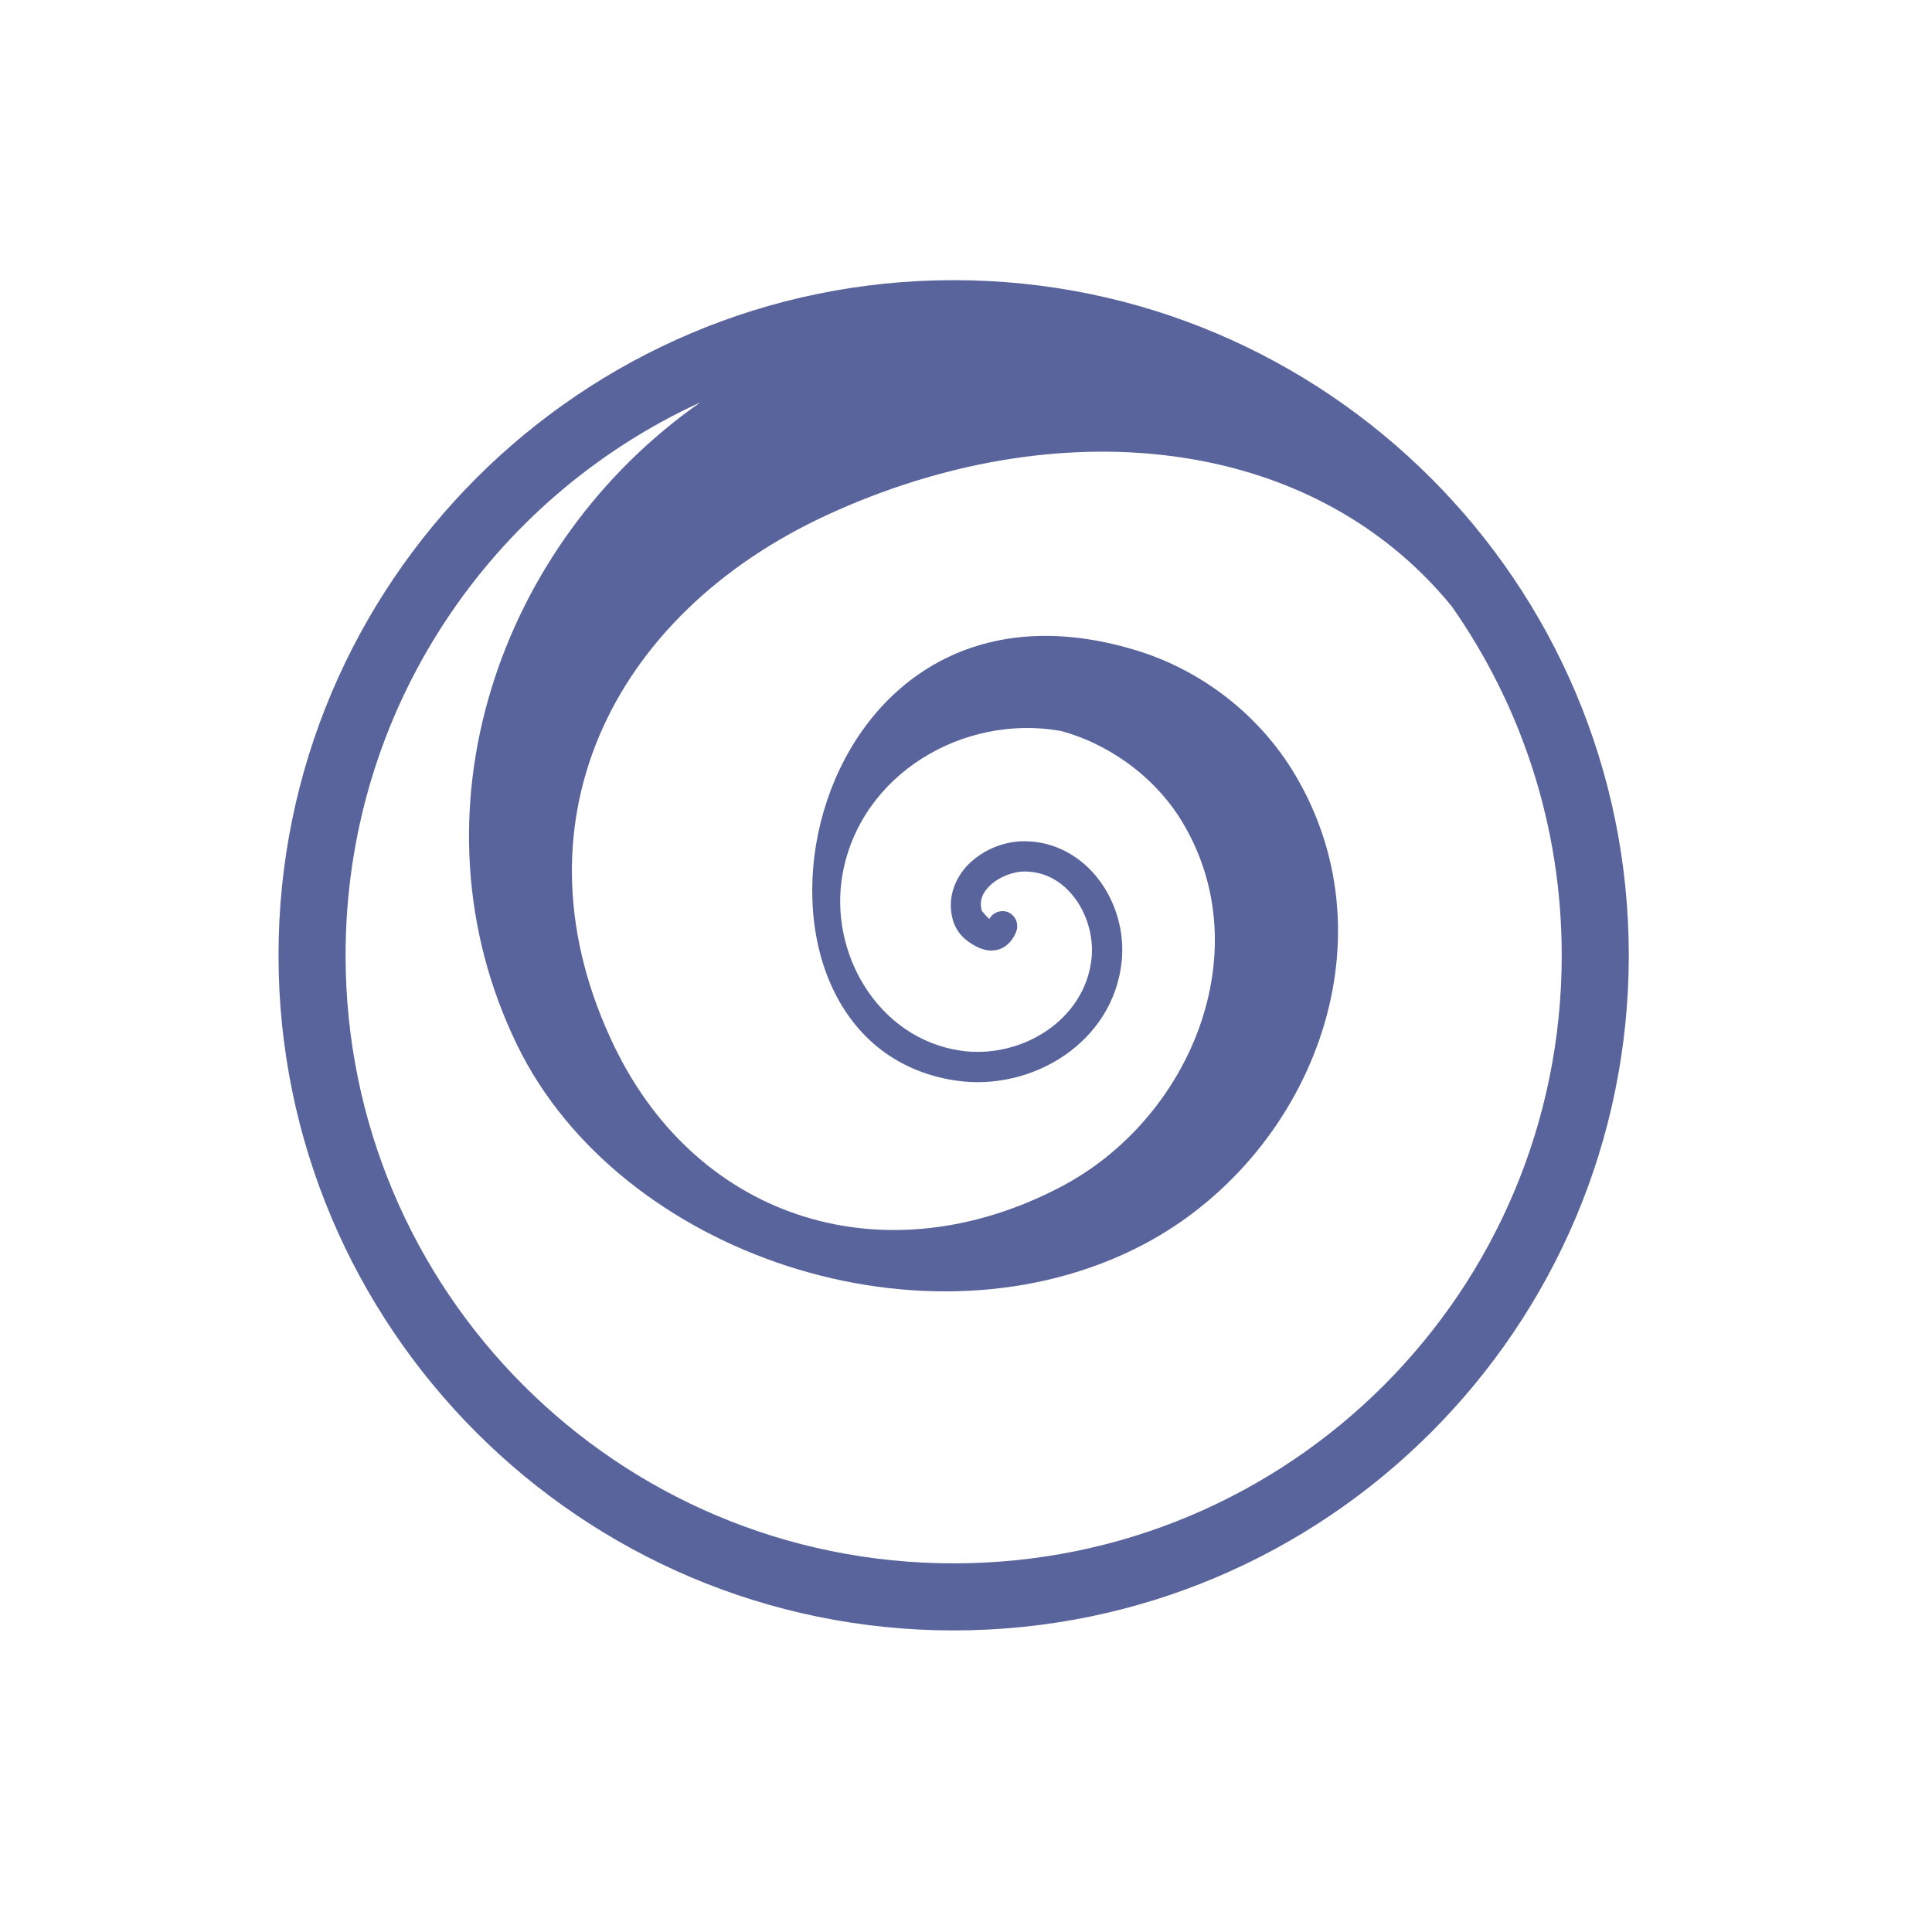 <svg xmlns:inkscape="http://www.inkscape.org/namespaces/inkscape" xmlns:sodipodi="http://sodipodi.sourceforge.net/DTD/sodipodi-0.dtd" xmlns="http://www.w3.org/2000/svg" xmlns:svg="http://www.w3.org/2000/svg" id="Layer_1" x="0px" y="0px" viewBox="0 0 148.513 148.513" xml:space="preserve" sodipodi:docname="CasaDiSimone_sigle.svg" inkscape:version="1.3 (0e150ed, 2023-07-21)" width="148.513" height="148.513"><defs id="defs1"></defs><path id="path2-0" style="color:#000000;fill:#58649b;fill-opacity:1;stroke-width:0.234;stroke-linecap:round;stroke-linejoin:round;-inkscape-stroke:none;paint-order:stroke fill markers" d="m 73.307,21.536 c -28.632,0 -51.897,23.266 -51.897,51.897 0,28.632 23.266,51.898 51.897,51.898 28.632,0 51.898,-23.266 51.898,-51.898 0,-28.632 -23.266,-51.897 -51.898,-51.897 z M 53.839,30.929 C 38.4,41.713 31.083,62.509 39.755,80.339 47.598,96.466 71.283,104.396 87.89,95.668 100.533,89.024 107.32,72.656 99.565,59.573 96.849,54.992 92.417,51.55 87.391,50.007 60.972,41.895 54.227,80.163 73.455,83.06 c 5.862,0.883 12.154,-2.926 12.773,-9.204 0.217,-2.196 -0.42,-4.435 -1.72,-6.183 -1.3,-1.748 -3.34,-3.008 -5.777,-3.006 -1.468,9.94e-4 -2.951,0.567 -4.082,1.581 -1.13,1.014 -1.885,2.65 -1.423,4.39 0.274,1.032 0.941,1.666 1.837,2.125 0.448,0.23 1.019,0.412 1.679,0.23 0.66,-0.182 1.191,-0.799 1.398,-1.451 0.194,-0.612 -0.144,-1.266 -0.757,-1.461 -0.518,-0.146 -1.069,0.083 -1.331,0.553 -0.253,-0.185 -0.595,-0.663 -0.577,-0.594 -0.226,-0.851 0.067,-1.468 0.727,-2.061 0.661,-0.593 1.712,-0.985 2.53,-0.986 1.652,-0.002 2.968,0.804 3.908,2.068 0.94,1.264 1.428,2.982 1.272,4.566 -0.475,4.816 -5.465,7.831 -10.111,7.131 C 67.502,79.81 63.659,73.259 64.776,67.146 c 1.399,-7.657 9.306,-12.299 16.784,-10.956 3.381,0.902 7.142,3.315 9.383,7.096 5.871,9.903 0.54,22.725 -9.363,27.929 -13.443,7.065 -27.828,2.642 -34.311,-10.687 -8.248,-16.958 -0.429,-33.231 16.341,-40.957 17.508,-8.066 37.087,-6.305 47.984,7.038 5.324,7.591 8.456,16.834 8.456,26.824 0,25.846 -20.897,46.743 -46.743,46.743 -25.846,0 -46.743,-20.897 -46.743,-46.743 0,-18.893 11.172,-35.13 27.275,-42.504 z"></path></svg>